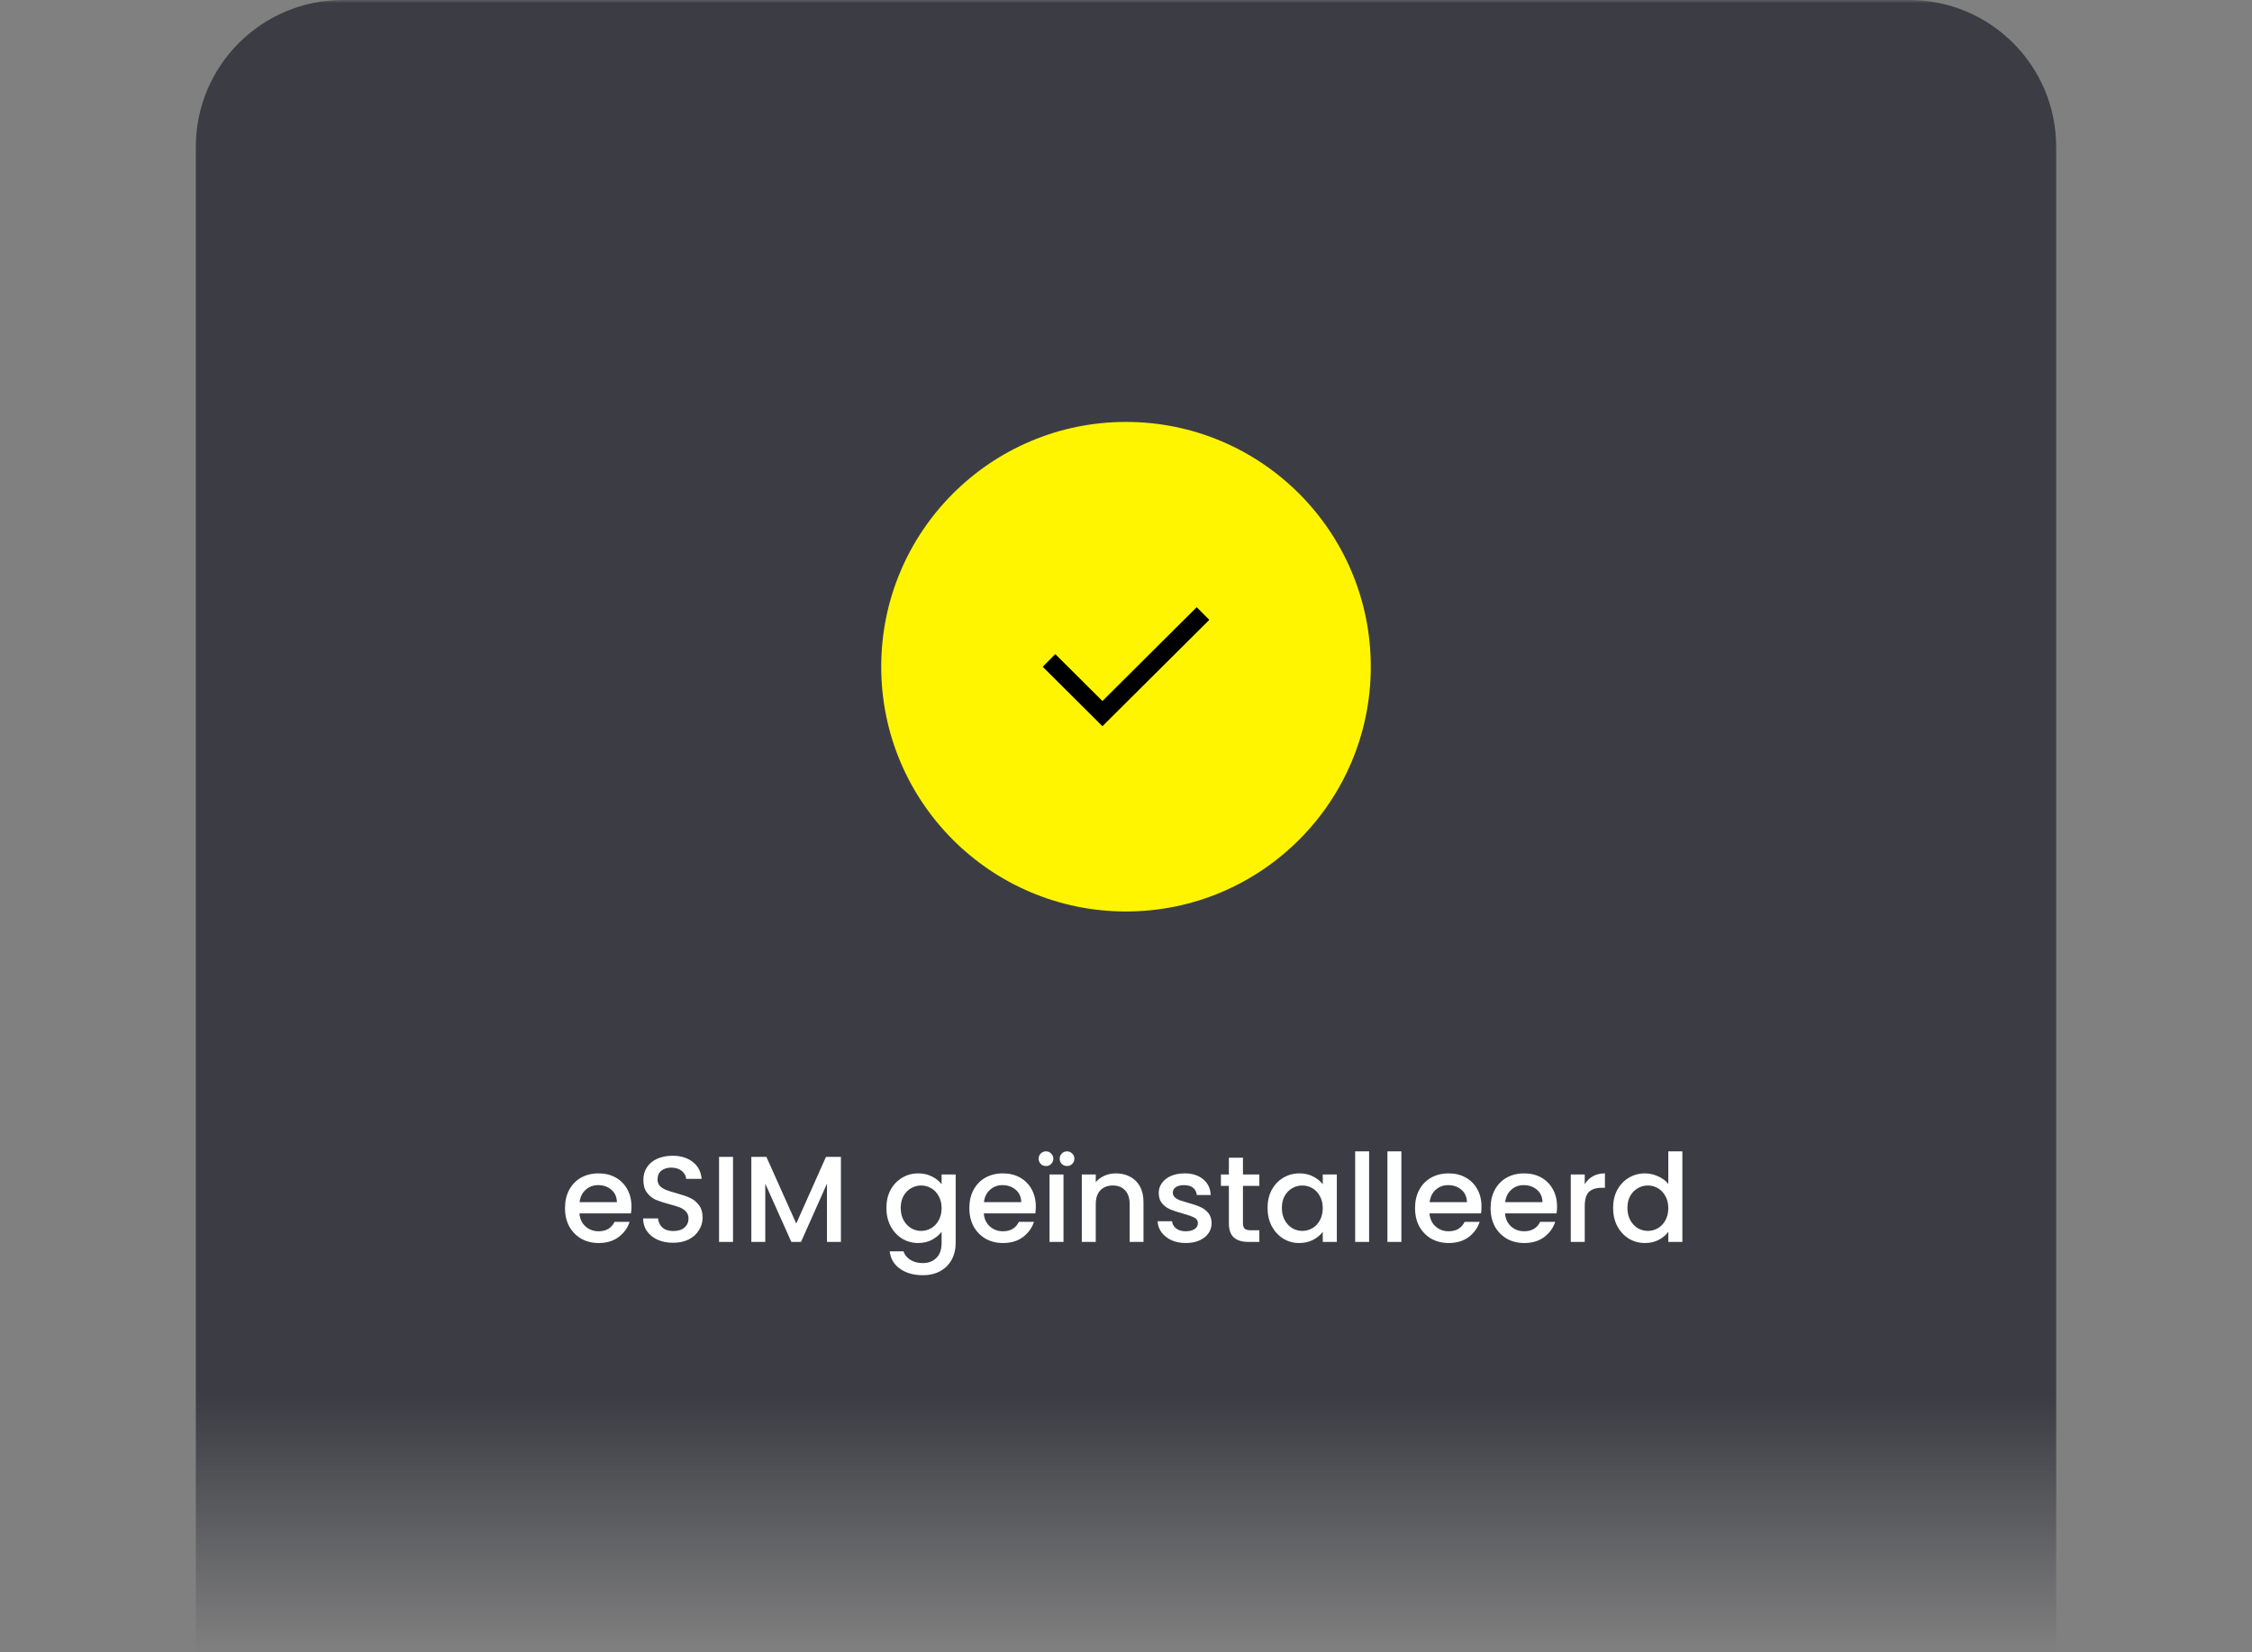 <svg width="368" height="270" viewBox="0 0 368 270" fill="none" xmlns="http://www.w3.org/2000/svg">
<rect x="0" y="0" width="368" height="270" fill="#808080" stroke="none"/>
<g clip-path="url(#clip0_2284_1612)">
<mask id="mask0_2284_1612" style="mask-type:alpha" maskUnits="userSpaceOnUse" x="0" y="0" width="368" height="270">
<rect width="368" height="270" fill="url(#paint0_linear_2284_1612)"/>
</mask>
<g mask="url(#mask0_2284_1612)">
<path d="M32 24C32 10.745 42.745 0 56 0H312C325.255 0 336 10.745 336 24V279.9H32V24Z" fill="#3C3D44"/>
<circle cx="184" cy="108.95" r="40" fill="#FFF500"/>
<g clip-path="url(#clip1_2284_1612)">
<path d="M197.611 101.294L196.578 102.327L181.175 117.651L180.148 118.678L179.121 117.651L171.422 109.989L170.389 108.962L172.449 106.896L173.482 107.923L180.148 114.558L194.519 100.255L195.551 99.228L197.611 101.294Z" fill="black"/>
</g>
<path d="M103.188 197.17C103.188 197.583 103.161 197.957 103.108 198.29H94.688C94.755 199.17 95.081 199.877 95.668 200.41C96.255 200.943 96.975 201.21 97.828 201.21C99.055 201.21 99.921 200.697 100.428 199.67H102.888C102.555 200.683 101.948 201.517 101.068 202.17C100.201 202.81 99.121 203.13 97.828 203.13C96.775 203.13 95.828 202.897 94.988 202.43C94.161 201.95 93.508 201.283 93.028 200.43C92.561 199.563 92.328 198.563 92.328 197.43C92.328 196.297 92.555 195.303 93.008 194.45C93.475 193.583 94.121 192.917 94.948 192.45C95.788 191.983 96.748 191.75 97.828 191.75C98.868 191.75 99.795 191.977 100.608 192.43C101.421 192.883 102.055 193.523 102.508 194.35C102.961 195.163 103.188 196.103 103.188 197.17ZM100.808 196.45C100.795 195.61 100.495 194.937 99.908 194.43C99.321 193.923 98.595 193.67 97.728 193.67C96.941 193.67 96.268 193.923 95.708 194.43C95.148 194.923 94.815 195.597 94.708 196.45H100.808ZM110.012 203.09C109.078 203.09 108.238 202.93 107.492 202.61C106.745 202.277 106.158 201.81 105.732 201.21C105.305 200.61 105.092 199.91 105.092 199.11H107.532C107.585 199.71 107.818 200.203 108.232 200.59C108.658 200.977 109.252 201.17 110.012 201.17C110.798 201.17 111.412 200.983 111.852 200.61C112.292 200.223 112.512 199.73 112.512 199.13C112.512 198.663 112.372 198.283 112.092 197.99C111.825 197.697 111.485 197.47 111.072 197.31C110.672 197.15 110.112 196.977 109.392 196.79C108.485 196.55 107.745 196.31 107.172 196.07C106.612 195.817 106.132 195.43 105.732 194.91C105.332 194.39 105.132 193.697 105.132 192.83C105.132 192.03 105.332 191.33 105.732 190.73C106.132 190.13 106.692 189.67 107.412 189.35C108.132 189.03 108.965 188.87 109.912 188.87C111.258 188.87 112.358 189.21 113.212 189.89C114.078 190.557 114.558 191.477 114.652 192.65H112.132C112.092 192.143 111.852 191.71 111.412 191.35C110.972 190.99 110.392 190.81 109.672 190.81C109.018 190.81 108.485 190.977 108.072 191.31C107.658 191.643 107.452 192.123 107.452 192.75C107.452 193.177 107.578 193.53 107.832 193.81C108.098 194.077 108.432 194.29 108.832 194.45C109.232 194.61 109.778 194.783 110.472 194.97C111.392 195.223 112.138 195.477 112.712 195.73C113.298 195.983 113.792 196.377 114.192 196.91C114.605 197.43 114.812 198.13 114.812 199.01C114.812 199.717 114.618 200.383 114.232 201.01C113.858 201.637 113.305 202.143 112.572 202.53C111.852 202.903 110.998 203.09 110.012 203.09ZM119.782 189.05V202.95H117.502V189.05H119.782ZM137.415 189.05V202.95H135.135V193.43L130.895 202.95H129.315L125.055 193.43V202.95H122.775V189.05H125.235L130.115 199.95L134.975 189.05H137.415ZM150.047 191.75C150.901 191.75 151.654 191.923 152.307 192.27C152.974 192.603 153.494 193.023 153.867 193.53V191.93H156.167V203.13C156.167 204.143 155.954 205.043 155.527 205.83C155.101 206.63 154.481 207.257 153.667 207.71C152.867 208.163 151.907 208.39 150.787 208.39C149.294 208.39 148.054 208.037 147.067 207.33C146.081 206.637 145.521 205.69 145.387 204.49H147.647C147.821 205.063 148.187 205.523 148.747 205.87C149.321 206.23 150.001 206.41 150.787 206.41C151.707 206.41 152.447 206.13 153.007 205.57C153.581 205.01 153.867 204.197 153.867 203.13V201.29C153.481 201.81 152.954 202.25 152.287 202.61C151.634 202.957 150.887 203.13 150.047 203.13C149.087 203.13 148.207 202.89 147.407 202.41C146.621 201.917 145.994 201.237 145.527 200.37C145.074 199.49 144.847 198.497 144.847 197.39C144.847 196.283 145.074 195.303 145.527 194.45C145.994 193.597 146.621 192.937 147.407 192.47C148.207 191.99 149.087 191.75 150.047 191.75ZM153.867 197.43C153.867 196.67 153.707 196.01 153.387 195.45C153.081 194.89 152.674 194.463 152.167 194.17C151.661 193.877 151.114 193.73 150.527 193.73C149.941 193.73 149.394 193.877 148.887 194.17C148.381 194.45 147.967 194.87 147.647 195.43C147.341 195.977 147.187 196.63 147.187 197.39C147.187 198.15 147.341 198.817 147.647 199.39C147.967 199.963 148.381 200.403 148.887 200.71C149.407 201.003 149.954 201.15 150.527 201.15C151.114 201.15 151.661 201.003 152.167 200.71C152.674 200.417 153.081 199.99 153.387 199.43C153.707 198.857 153.867 198.19 153.867 197.43ZM169.262 197.17C169.262 197.583 169.235 197.957 169.182 198.29H160.762C160.829 199.17 161.155 199.877 161.742 200.41C162.329 200.943 163.049 201.21 163.902 201.21C165.129 201.21 165.995 200.697 166.502 199.67H168.962C168.629 200.683 168.022 201.517 167.142 202.17C166.275 202.81 165.195 203.13 163.902 203.13C162.849 203.13 161.902 202.897 161.062 202.43C160.235 201.95 159.582 201.283 159.102 200.43C158.635 199.563 158.402 198.563 158.402 197.43C158.402 196.297 158.629 195.303 159.082 194.45C159.549 193.583 160.195 192.917 161.022 192.45C161.862 191.983 162.822 191.75 163.902 191.75C164.942 191.75 165.869 191.977 166.682 192.43C167.495 192.883 168.129 193.523 168.582 194.35C169.035 195.163 169.262 196.103 169.262 197.17ZM166.882 196.45C166.869 195.61 166.569 194.937 165.982 194.43C165.395 193.923 164.669 193.67 163.802 193.67C163.015 193.67 162.342 193.923 161.782 194.43C161.222 194.923 160.889 195.597 160.782 196.45H166.882ZM173.786 191.93V202.95H171.506V191.93H173.786ZM170.926 190.55C170.593 190.55 170.306 190.437 170.066 190.21C169.839 189.97 169.726 189.683 169.726 189.35C169.726 189.017 169.839 188.737 170.066 188.51C170.306 188.27 170.593 188.15 170.926 188.15C171.259 188.15 171.539 188.27 171.766 188.51C172.006 188.737 172.126 189.017 172.126 189.35C172.126 189.683 172.006 189.97 171.766 190.21C171.539 190.437 171.259 190.55 170.926 190.55ZM174.366 190.55C174.033 190.55 173.746 190.437 173.506 190.21C173.279 189.97 173.166 189.683 173.166 189.35C173.166 189.017 173.279 188.737 173.506 188.51C173.746 188.27 174.033 188.15 174.366 188.15C174.699 188.15 174.979 188.27 175.206 188.51C175.446 188.737 175.566 189.017 175.566 189.35C175.566 189.683 175.446 189.97 175.206 190.21C174.979 190.437 174.699 190.55 174.366 190.55ZM182.339 191.75C183.206 191.75 183.979 191.93 184.659 192.29C185.353 192.65 185.893 193.183 186.279 193.89C186.666 194.597 186.859 195.45 186.859 196.45V202.95H184.599V196.79C184.599 195.803 184.353 195.05 183.859 194.53C183.366 193.997 182.693 193.73 181.839 193.73C180.986 193.73 180.306 193.997 179.799 194.53C179.306 195.05 179.059 195.803 179.059 196.79V202.95H176.779V191.93H179.059V193.19C179.433 192.737 179.906 192.383 180.479 192.13C181.066 191.877 181.686 191.75 182.339 191.75ZM193.768 203.13C192.901 203.13 192.121 202.977 191.428 202.67C190.748 202.35 190.208 201.923 189.808 201.39C189.408 200.843 189.194 200.237 189.168 199.57H191.528C191.568 200.037 191.788 200.43 192.188 200.75C192.601 201.057 193.114 201.21 193.728 201.21C194.368 201.21 194.861 201.09 195.208 200.85C195.568 200.597 195.748 200.277 195.748 199.89C195.748 199.477 195.548 199.17 195.148 198.97C194.761 198.77 194.141 198.55 193.288 198.31C192.461 198.083 191.788 197.863 191.268 197.65C190.748 197.437 190.294 197.11 189.908 196.67C189.534 196.23 189.348 195.65 189.348 194.93C189.348 194.343 189.521 193.81 189.868 193.33C190.214 192.837 190.708 192.45 191.348 192.17C192.001 191.89 192.748 191.75 193.588 191.75C194.841 191.75 195.848 192.07 196.608 192.71C197.381 193.337 197.794 194.197 197.848 195.29H195.568C195.528 194.797 195.328 194.403 194.968 194.11C194.608 193.817 194.121 193.67 193.508 193.67C192.908 193.67 192.448 193.783 192.128 194.01C191.808 194.237 191.648 194.537 191.648 194.91C191.648 195.203 191.754 195.45 191.968 195.65C192.181 195.85 192.441 196.01 192.748 196.13C193.054 196.237 193.508 196.377 194.108 196.55C194.908 196.763 195.561 196.983 196.068 197.21C196.588 197.423 197.034 197.743 197.408 198.17C197.781 198.597 197.974 199.163 197.988 199.87C197.988 200.497 197.814 201.057 197.468 201.55C197.121 202.043 196.628 202.43 195.988 202.71C195.361 202.99 194.621 203.13 193.768 203.13ZM203.111 193.79V199.89C203.111 200.303 203.205 200.603 203.391 200.79C203.591 200.963 203.925 201.05 204.391 201.05H205.791V202.95H203.991C202.965 202.95 202.178 202.71 201.631 202.23C201.085 201.75 200.811 200.97 200.811 199.89V193.79H199.511V191.93H200.811V189.19H203.111V191.93H205.791V193.79H203.111ZM207.133 197.39C207.133 196.283 207.359 195.303 207.813 194.45C208.279 193.597 208.906 192.937 209.693 192.47C210.493 191.99 211.373 191.75 212.333 191.75C213.199 191.75 213.953 191.923 214.593 192.27C215.246 192.603 215.766 193.023 216.153 193.53V191.93H218.453V202.95H216.153V201.31C215.766 201.83 215.239 202.263 214.573 202.61C213.906 202.957 213.146 203.13 212.293 203.13C211.346 203.13 210.479 202.89 209.693 202.41C208.906 201.917 208.279 201.237 207.813 200.37C207.359 199.49 207.133 198.497 207.133 197.39ZM216.153 197.43C216.153 196.67 215.993 196.01 215.673 195.45C215.366 194.89 214.959 194.463 214.453 194.17C213.946 193.877 213.399 193.73 212.813 193.73C212.226 193.73 211.679 193.877 211.173 194.17C210.666 194.45 210.253 194.87 209.933 195.43C209.626 195.977 209.473 196.63 209.473 197.39C209.473 198.15 209.626 198.817 209.933 199.39C210.253 199.963 210.666 200.403 211.173 200.71C211.693 201.003 212.239 201.15 212.813 201.15C213.399 201.15 213.946 201.003 214.453 200.71C214.959 200.417 215.366 199.99 215.673 199.43C215.993 198.857 216.153 198.19 216.153 197.43ZM223.727 188.15V202.95H221.447V188.15H223.727ZM229.001 188.15V202.95H226.721V188.15H229.001ZM242.094 197.17C242.094 197.583 242.067 197.957 242.014 198.29H233.594C233.661 199.17 233.987 199.877 234.574 200.41C235.161 200.943 235.881 201.21 236.734 201.21C237.961 201.21 238.827 200.697 239.334 199.67H241.794C241.461 200.683 240.854 201.517 239.974 202.17C239.107 202.81 238.027 203.13 236.734 203.13C235.681 203.13 234.734 202.897 233.894 202.43C233.067 201.95 232.414 201.283 231.934 200.43C231.467 199.563 231.234 198.563 231.234 197.43C231.234 196.297 231.461 195.303 231.914 194.45C232.381 193.583 233.027 192.917 233.854 192.45C234.694 191.983 235.654 191.75 236.734 191.75C237.774 191.75 238.701 191.977 239.514 192.43C240.327 192.883 240.961 193.523 241.414 194.35C241.867 195.163 242.094 196.103 242.094 197.17ZM239.714 196.45C239.701 195.61 239.401 194.937 238.814 194.43C238.227 193.923 237.501 193.67 236.634 193.67C235.847 193.67 235.174 193.923 234.614 194.43C234.054 194.923 233.721 195.597 233.614 196.45H239.714ZM254.438 197.17C254.438 197.583 254.411 197.957 254.358 198.29H245.938C246.005 199.17 246.331 199.877 246.918 200.41C247.505 200.943 248.225 201.21 249.078 201.21C250.305 201.21 251.171 200.697 251.678 199.67H254.138C253.805 200.683 253.198 201.517 252.318 202.17C251.451 202.81 250.371 203.13 249.078 203.13C248.025 203.13 247.078 202.897 246.238 202.43C245.411 201.95 244.758 201.283 244.278 200.43C243.811 199.563 243.578 198.563 243.578 197.43C243.578 196.297 243.805 195.303 244.258 194.45C244.725 193.583 245.371 192.917 246.198 192.45C247.038 191.983 247.998 191.75 249.078 191.75C250.118 191.75 251.045 191.977 251.858 192.43C252.671 192.883 253.305 193.523 253.758 194.35C254.211 195.163 254.438 196.103 254.438 197.17ZM252.058 196.45C252.045 195.61 251.745 194.937 251.158 194.43C250.571 193.923 249.845 193.67 248.978 193.67C248.191 193.67 247.518 193.923 246.958 194.43C246.398 194.923 246.065 195.597 245.958 196.45H252.058ZM258.962 193.53C259.295 192.97 259.735 192.537 260.282 192.23C260.842 191.91 261.502 191.75 262.262 191.75V194.11H261.682C260.788 194.11 260.108 194.337 259.642 194.79C259.188 195.243 258.962 196.03 258.962 197.15V202.95H256.682V191.93H258.962V193.53ZM263.597 197.39C263.597 196.283 263.824 195.303 264.277 194.45C264.744 193.597 265.371 192.937 266.157 192.47C266.957 191.99 267.844 191.75 268.817 191.75C269.537 191.75 270.244 191.91 270.937 192.23C271.644 192.537 272.204 192.95 272.617 193.47V188.15H274.917V202.95H272.617V201.29C272.244 201.823 271.724 202.263 271.057 202.61C270.404 202.957 269.651 203.13 268.797 203.13C267.837 203.13 266.957 202.89 266.157 202.41C265.371 201.917 264.744 201.237 264.277 200.37C263.824 199.49 263.597 198.497 263.597 197.39ZM272.617 197.43C272.617 196.67 272.457 196.01 272.137 195.45C271.831 194.89 271.424 194.463 270.917 194.17C270.411 193.877 269.864 193.73 269.277 193.73C268.691 193.73 268.144 193.877 267.637 194.17C267.131 194.45 266.717 194.87 266.397 195.43C266.091 195.977 265.937 196.63 265.937 197.39C265.937 198.15 266.091 198.817 266.397 199.39C266.717 199.963 267.131 200.403 267.637 200.71C268.157 201.003 268.704 201.15 269.277 201.15C269.864 201.15 270.411 201.003 270.917 200.71C271.424 200.417 271.831 199.99 272.137 199.43C272.457 198.857 272.617 198.19 272.617 197.43Z" fill="white"/>
</g>
</g>
<defs>
<linearGradient id="paint0_linear_2284_1612" x1="184" y1="228.6" x2="184" y2="270" gradientUnits="userSpaceOnUse">
<stop stop-color="white"/>
<stop offset="1" stop-color="white" stop-opacity="0"/>
</linearGradient>
<clipPath id="clip0_2284_1612">
<rect width="368" height="270" fill="white"/>
</clipPath>
<clipPath id="clip1_2284_1612">
<rect width="27.222" height="31.111" fill="white" transform="translate(170.389 93.394)"/>
</clipPath>
</defs>
</svg>
